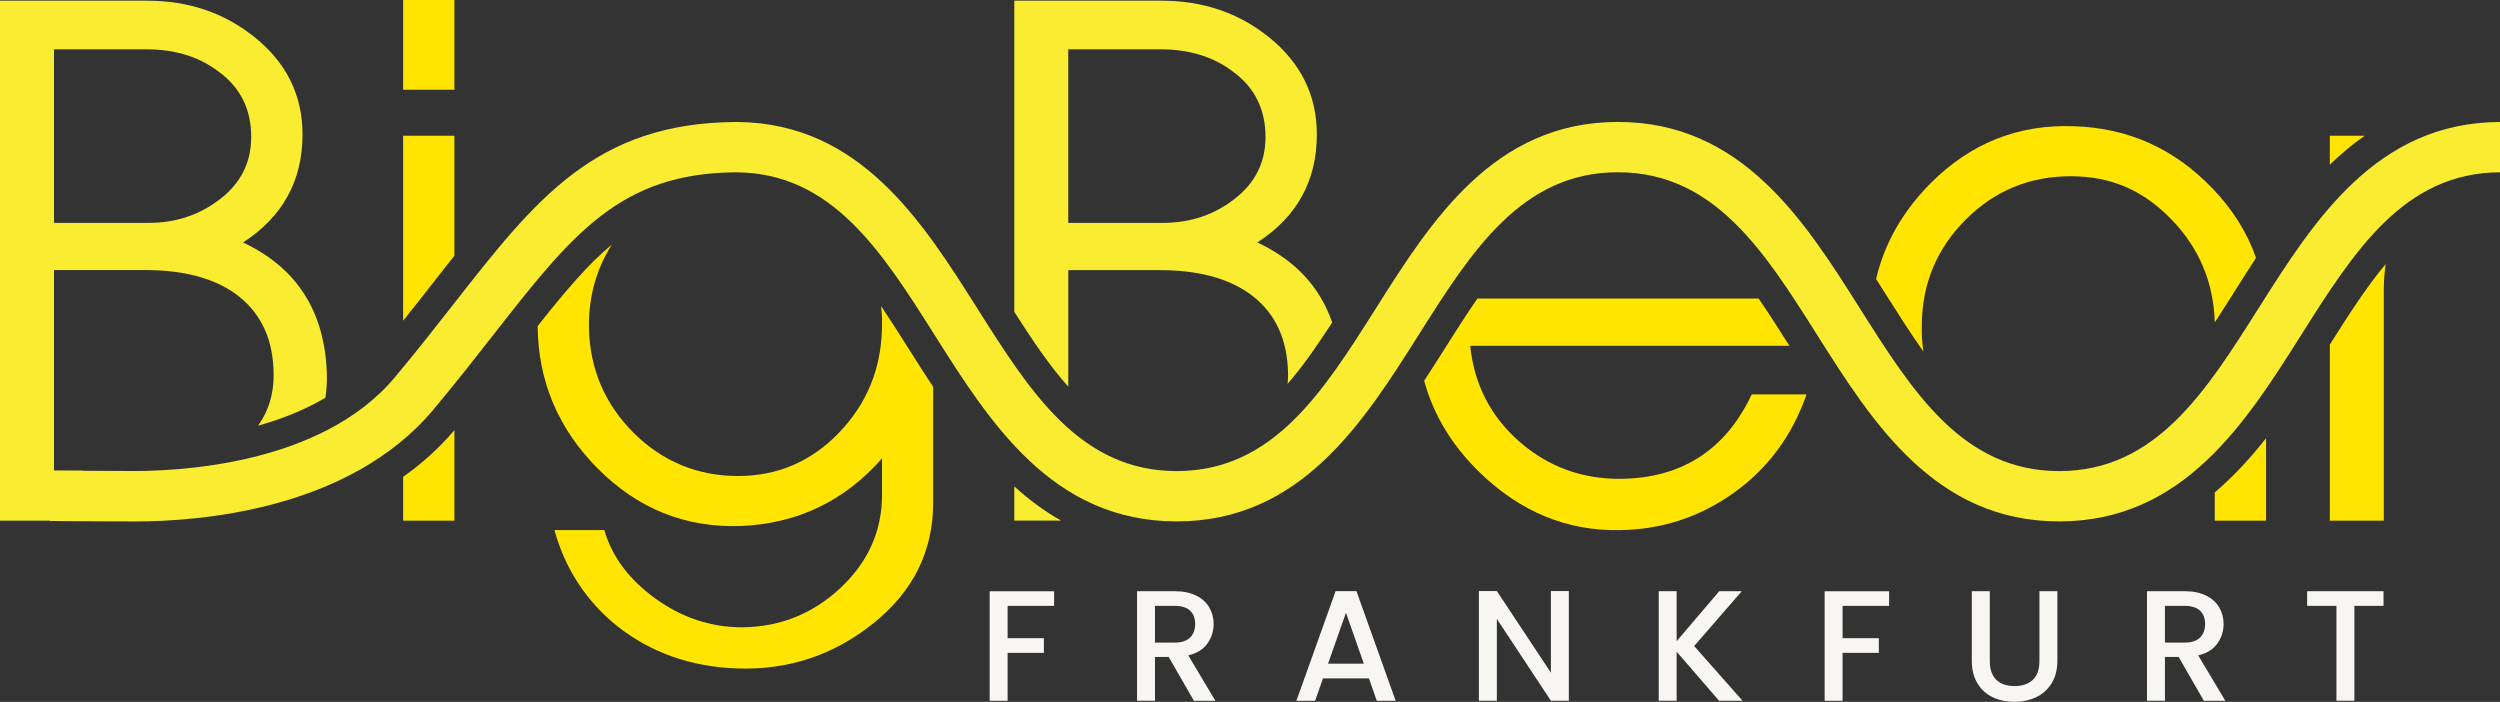 <?xml version="1.0" encoding="UTF-8"?>
<svg id="Ebene_2" data-name="Ebene 2" xmlns="http://www.w3.org/2000/svg" viewBox="0 0 470.94 132.21">
  <rect x="0" y="0" width="470.94" height="132.21" fill="#333333" stroke="none"/>
  <defs>
    <style>
      .cls-1 {
        fill: #f7f6f2;
      }

      .cls-2 {
        fill: #ffe500;
      }

      .cls-3 {
        fill: #f9ec31;
      }
    </style>
  </defs>
  <g id="Layer_1" data-name="Layer 1">
    <g>
      <g>
        <path class="cls-1" d="M198.57,111.37v2.76h-8.76v6.09h6.83v2.76h-6.83v9.03h-3.38v-20.63h12.14Z"/>
        <path class="cls-1" d="M224.9,132l-4.75-8.25h-2.58v8.25h-3.38v-20.63h7.13c1.58,0,2.92.28,4.02.83,1.1.55,1.92,1.3,2.46,2.23.54.93.82,1.97.82,3.12,0,1.35-.39,2.57-1.17,3.67-.78,1.1-1.98,1.85-3.61,2.24l5.11,8.55h-4.04ZM217.57,121.05h3.74c1.27,0,2.22-.32,2.87-.95.64-.63.96-1.48.96-2.55s-.32-1.91-.95-2.51c-.63-.6-1.59-.91-2.88-.91h-3.74v6.92Z"/>
        <path class="cls-1" d="M257.86,127.79h-8.64l-1.48,4.22h-3.53l7.39-20.66h3.92l7.39,20.66h-3.56l-1.48-4.22ZM256.91,125.02l-3.36-9.59-3.38,9.59h6.74Z"/>
        <path class="cls-1" d="M295.53,132h-3.38l-10.18-15.41v15.41h-3.38v-20.66h3.38l10.18,15.38v-15.38h3.38v20.66Z"/>
        <path class="cls-1" d="M323.83,132l-7.99-9.23v9.23h-3.38v-20.63h3.38v9.41l8.02-9.41h4.25l-8.97,10.33,9.11,10.3h-4.42Z"/>
        <path class="cls-1" d="M355.86,111.37v2.76h-8.76v6.09h6.83v2.76h-6.83v9.03h-3.38v-20.63h12.14Z"/>
        <path class="cls-1" d="M374.83,111.37v13.15c0,1.56.41,2.74,1.23,3.53.82.79,1.96,1.19,3.43,1.19s2.64-.4,3.46-1.19c.82-.79,1.23-1.97,1.23-3.53v-13.15h3.38v13.09c0,1.68-.37,3.11-1.1,4.28-.73,1.17-1.71,2.04-2.94,2.61-1.23.57-2.58.86-4.07.86s-2.84-.29-4.05-.86c-1.22-.57-2.18-1.44-2.89-2.61-.71-1.17-1.07-2.59-1.07-4.28v-13.09h3.38Z"/>
        <path class="cls-1" d="M415.15,132l-4.75-8.25h-2.58v8.25h-3.38v-20.63h7.13c1.58,0,2.92.28,4.02.83,1.1.55,1.92,1.3,2.46,2.23.54.93.82,1.97.82,3.12,0,1.35-.39,2.57-1.17,3.67-.78,1.1-1.98,1.85-3.61,2.24l5.11,8.55h-4.04ZM407.82,121.05h3.74c1.27,0,2.22-.32,2.87-.95.64-.63.96-1.48.96-2.55s-.32-1.91-.95-2.51c-.63-.6-1.59-.91-2.88-.91h-3.74v6.92Z"/>
        <path class="cls-1" d="M449,111.37v2.76h-5.49v17.87h-3.38v-17.87h-5.52v-2.76h14.4Z"/>
      </g>
      <g>
        <path class="cls-3" d="M45.79,45.67c7.45-4.83,11.2-11.62,11.2-20.35,0-7.37-3.02-13.49-9.03-18.32C42.27,2.42,35.53.13,27.73.13H0v97.95h15.65v-9.41h-5.48v-37.79h17.31c6.95,0,12.51,1.44,16.66,4.31,4.58,3.22,7.04,7.91,7.37,14.09.25,4.25-.71,7.88-2.91,10.91,4.36-1.22,8.73-2.92,12.7-5.27.24-1.52.32-3.08.27-4.69-.43-11.62-5.68-19.8-15.78-24.55ZM41.51,37.46c-3.87,3.02-8.37,4.52-13.47,4.52H10.17V9.29h17.37c5.45,0,10,1.41,13.64,4.2,4.09,2.97,6.14,7.07,6.14,12.33,0,4.75-1.94,8.64-5.81,11.64Z"/>
        <path class="cls-2" d="M75.94,0v16.91h9.66V0h-9.66ZM75.94,89.82v8.26h9.66v-17.04c-2.91,3.41-6.17,6.32-9.66,8.78ZM75.94,25.57v34.85c1.8-2.24,3.52-4.44,5.21-6.6,1.52-1.93,2.98-3.82,4.45-5.65v-22.6h-9.66Z"/>
        <path class="cls-2" d="M171.41,66.07c-1.85-2.91-3.63-5.73-5.43-8.42.16,1.37.21,2.79.16,4.23-.17,7.66-2.87,14.2-8.1,19.64-5.23,5.43-11.57,8.15-19.06,8.15s-14.2-2.72-19.64-8.15c-5.43-5.45-8.24-12.03-8.4-19.77-.08-5.78,1.37-11.01,4.31-15.68-4.55,3.79-8.87,8.91-13.97,15.36.09,10.39,3.87,19.33,11.29,26.8,7.53,7.58,16.5,11.2,26.91,10.86,10.67-.43,19.56-4.66,26.67-12.73v6.87c0,6.79-2.61,12.62-7.8,17.5-5.21,4.88-11.37,7.36-18.48,7.44-5.94,0-11.39-1.8-16.38-5.4-5.01-3.62-8.21-7.91-9.65-12.92h-9.4c2.04,7.37,6.02,13.44,11.95,18.19,6.27,4.91,13.74,7.55,22.39,7.88,9.66.35,18.25-2.49,25.75-8.51,7.52-6.03,11.26-13.61,11.26-22.77v-21.74c-1.53-2.32-2.98-4.61-4.39-6.84Z"/>
        <path class="cls-3" d="M191.07,91.63v6.44h8.81c-3.21-1.82-6.13-4.01-8.81-6.44ZM250.95,60.73c-2.31-6.71-7.01-11.73-14.09-15.06,7.47-4.83,11.2-11.62,11.2-20.35,0-7.37-3.02-13.49-9.03-18.32-5.68-4.58-12.43-6.87-20.23-6.87h-27.73v58.62c3.35,5.24,6.6,10.11,10.17,14.09v-21.95h17.31c6.95,0,12.51,1.44,16.66,4.31,4.58,3.22,7.04,7.91,7.39,14.09.06,1.04.05,2.05-.05,3.02,2.92-3.36,5.65-7.31,8.4-11.56ZM232.58,37.46c-3.87,3.02-8.37,4.52-13.47,4.52h-17.88V9.29h17.37c5.45,0,10,1.41,13.66,4.2,4.07,2.97,6.13,7.07,6.13,12.33,0,4.75-1.94,8.64-5.81,11.64Z"/>
        <path class="cls-2" d="M329.98,74.3c-4.91,10.42-13.11,15.73-24.55,15.9-7.37.08-13.79-2.26-19.2-7-5.43-4.75-8.53-10.77-9.28-18.06h60.13c-1.96-3.1-3.87-6.1-5.81-8.91h-52.96c-2.13,3.08-4.25,6.41-6.41,9.84-1.17,1.85-2.37,3.74-3.62,5.65,1.74,6.43,5.21,12.17,10.44,17.26,7.64,7.42,16.42,11.05,26.34,10.88,7.9-.08,15.05-2.42,21.51-7,6.44-4.58,11.02-10.77,13.74-18.57h-10.31Z"/>
        <path class="cls-2" d="M417.21,92.76v5.32h9.66v-15.54c-2.89,3.68-6.08,7.17-9.66,10.22ZM416.71,35.43c-7.12-7.42-15.77-11.31-25.94-11.65-10.53-.41-19.55,3.17-27.1,10.75-5.26,5.29-8.68,11.29-10.26,18.03.54.85,1.07,1.71,1.61,2.54,2.48,3.9,4.85,7.67,7.3,11.12-.24-1.66-.35-3.35-.3-5.1.08-7.74,2.84-14.32,8.29-19.77,5.43-5.43,12.02-8.15,19.75-8.15s13.74,2.72,19,8.15c5.21,5.38,7.93,11.84,8.15,19.39,1.2-1.83,2.38-3.73,3.6-5.64,1.34-2.13,2.73-4.31,4.17-6.52-1.66-4.77-4.42-9.16-8.26-13.15Z"/>
        <path class="cls-2" d="M438.88,64.92v33.16h10.17v-43.38c0-1.78.13-3.44.36-4.96-3.63,4.34-7.01,9.6-10.53,15.18ZM438.88,25.57v5.46c2.05-1.99,4.23-3.84,6.57-5.46h-6.57Z"/>
        <path class="cls-3" d="M425.46,58.06c-9.97,15.78-19.39,30.68-37.56,30.68s-27.59-14.9-37.56-30.68c-10.39-16.45-22.18-35.09-45.57-35.09s-35.17,18.64-45.57,35.09c-9.97,15.78-19.39,30.68-37.56,30.68s-27.59-14.9-37.56-30.68c-10.32-16.32-22-34.8-45.04-35.08h0c-.11-.01-.21,0-.31,0-.07,0-.14,0-.21,0h0c-26.36.2-37.55,14.47-52.99,34.19-3.46,4.42-7.04,8.99-11.15,13.9-14.02,16.76-41.53,17.8-50.8,17.65-1.06-.02-13.68-.05-14.21-.08v9.49c1,.05,14.25.1,16.08.1,12.16,0,40.39-2.18,56.2-21.08,4.21-5.03,8-9.87,11.34-14.14,14.84-18.96,23.84-30.44,45.73-30.55,18.03.11,27.42,14.95,37.35,30.67,10.39,16.45,22.17,35.09,45.57,35.09s35.17-18.64,45.57-35.09c9.97-15.78,19.39-30.68,37.56-30.68s27.59,14.9,37.56,30.68c10.39,16.45,22.18,35.09,45.57,35.09s35.18-18.64,45.57-35.09c9.95-15.75,19.36-30.62,37.47-30.67v-9.48c-23.33.05-35.1,18.66-45.48,35.09Z"/>
      </g>
    </g>
  </g>
</svg>